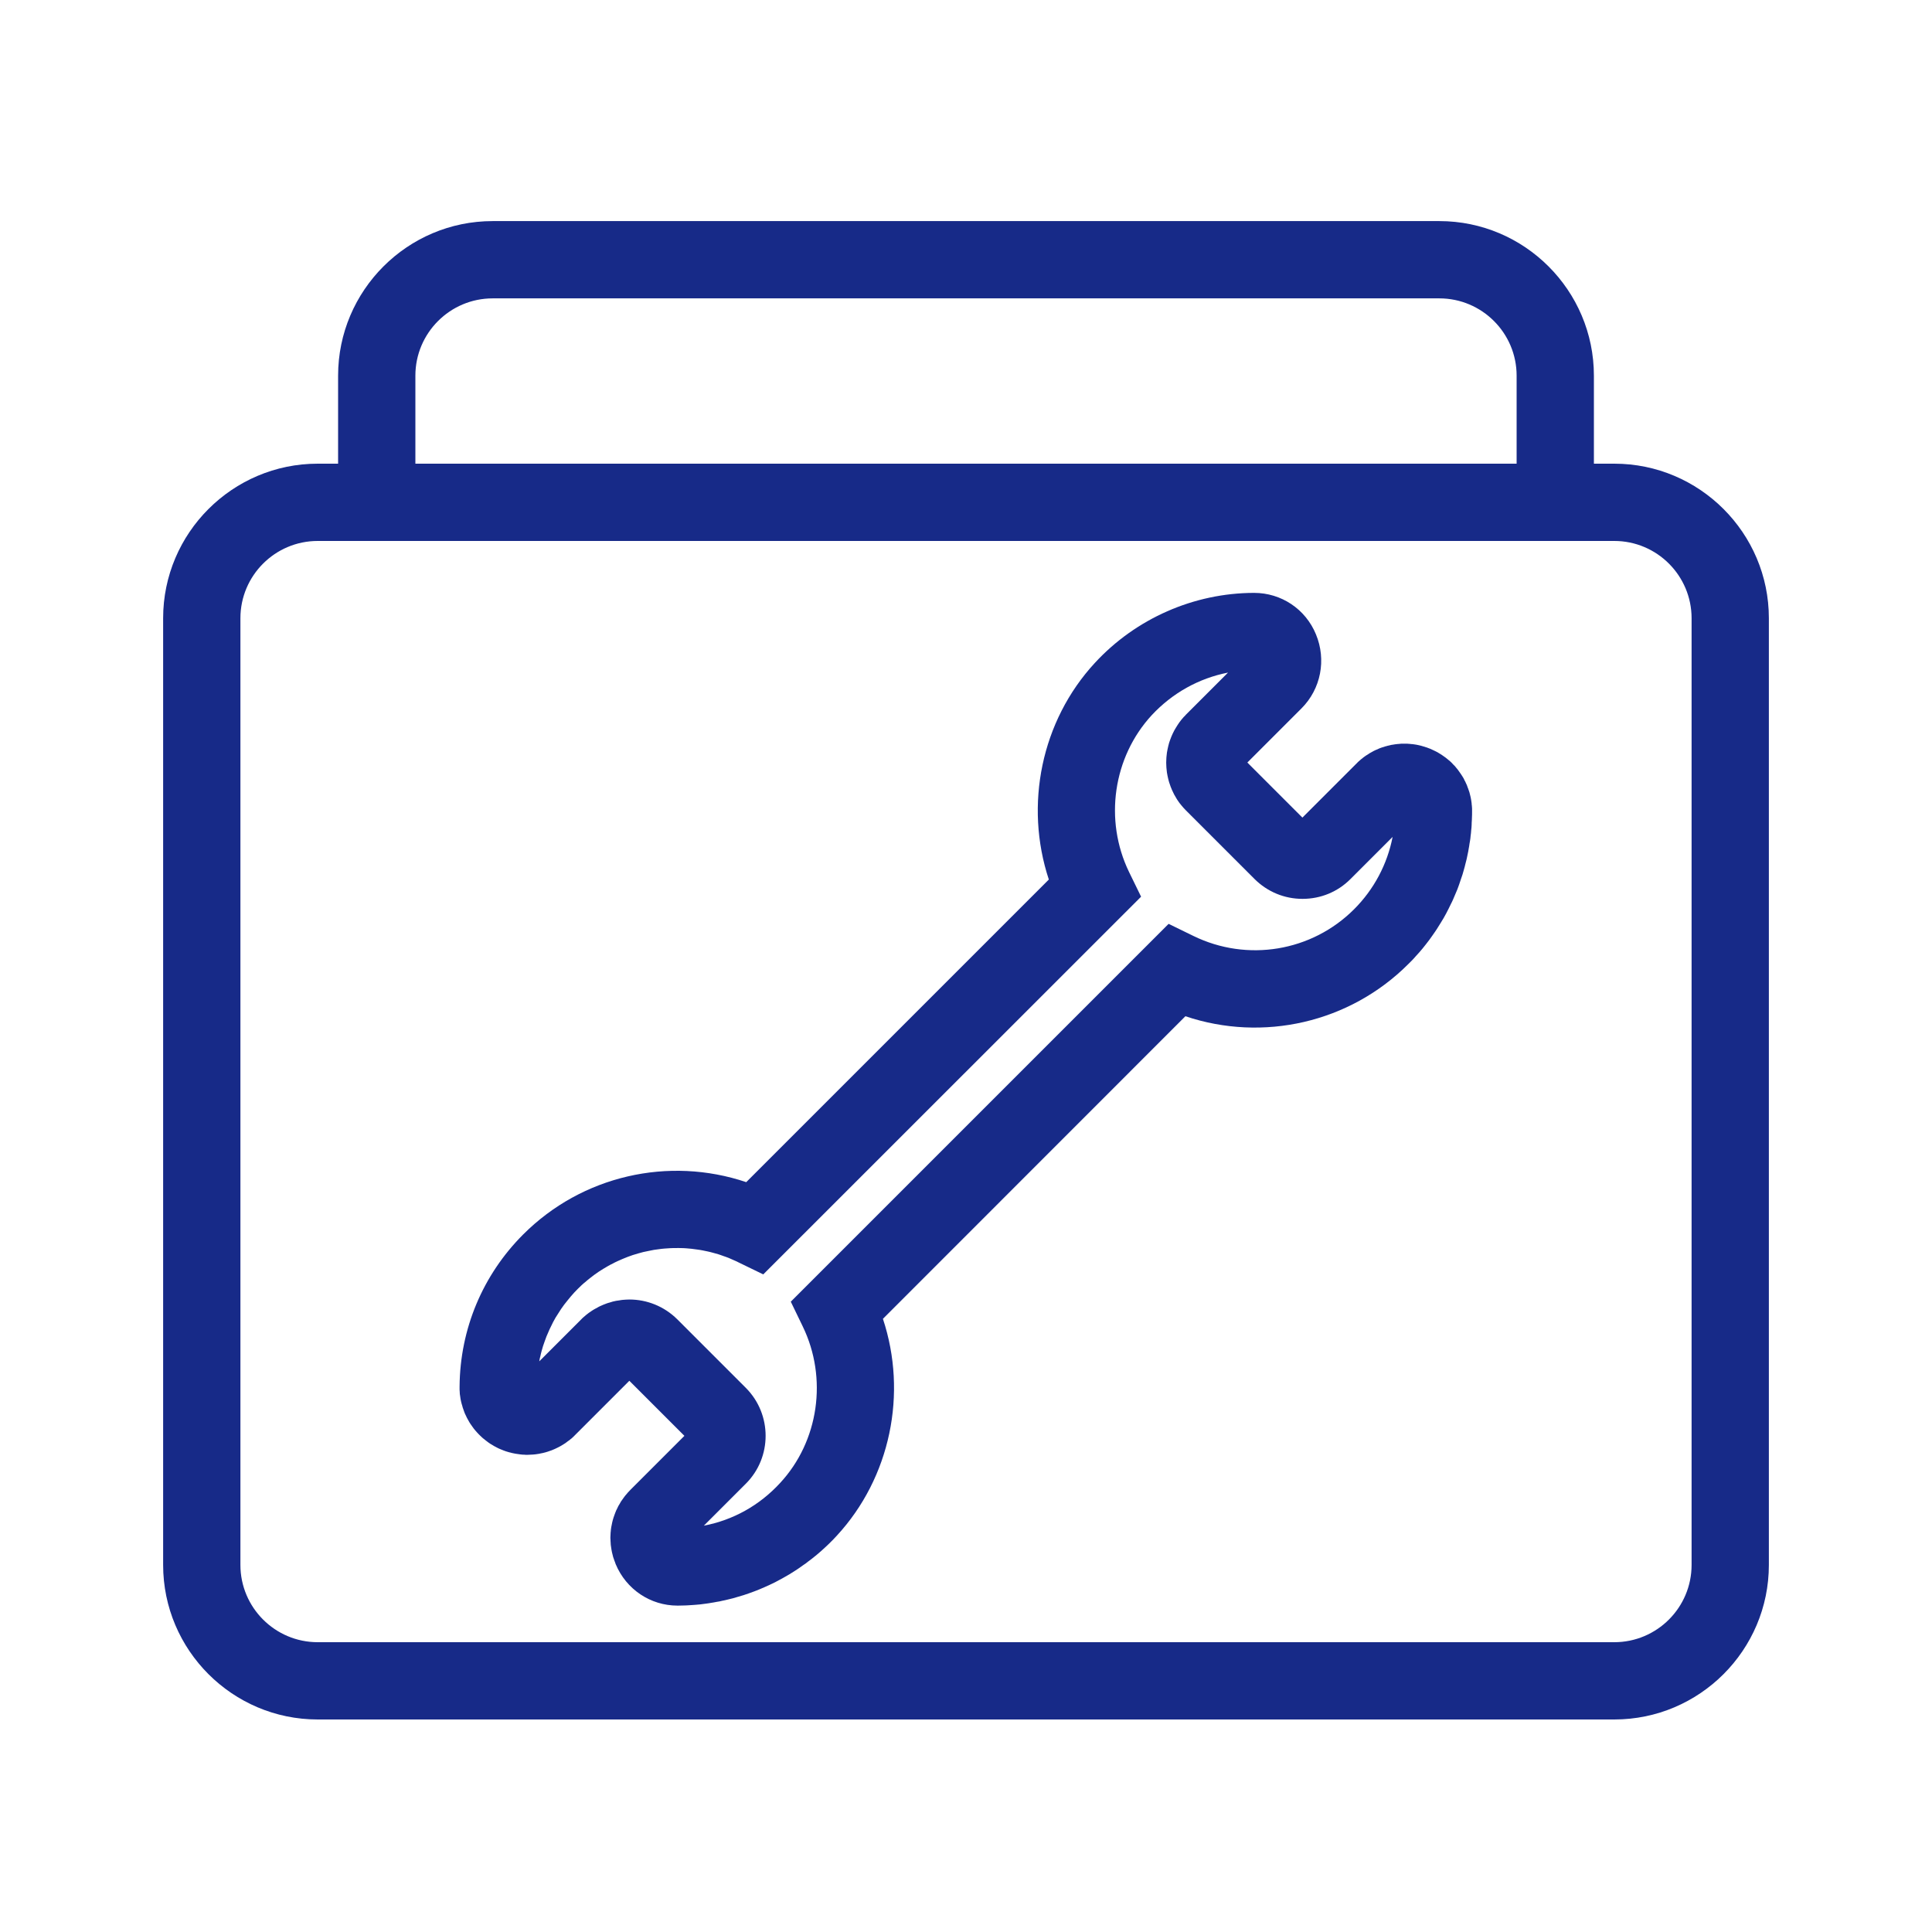 <svg xmlns="http://www.w3.org/2000/svg" xmlns:xlink="http://www.w3.org/1999/xlink" width="16" height="16" viewBox="0 0 16 16" fill="none">
<path d="M13.369 3.84L13.2 3.84L13.2 3.111C13.2 2.406 12.626 1.831 11.92 1.831L4.08 1.831C3.374 1.831 2.8 2.406 2.8 3.111L2.8 3.84L2.631 3.84C1.926 3.84 1.351 4.414 1.351 5.12L1.351 12.96C1.351 13.666 1.926 14.24 2.631 14.24L13.369 14.24C14.074 14.24 14.649 13.666 14.649 12.96L14.649 5.12C14.649 4.414 14.074 3.84 13.369 3.84ZM3.44 3.111C3.44 2.758 3.727 2.471 4.08 2.471L11.92 2.471C12.273 2.471 12.56 2.758 12.56 3.111L12.56 3.84L3.44 3.84L3.44 3.111ZM14.009 12.96C14.009 13.313 13.722 13.6 13.369 13.6L2.631 13.6C2.278 13.6 1.991 13.313 1.991 12.96L1.991 5.12C1.991 4.767 2.278 4.48 2.631 4.48L13.369 4.48C13.722 4.48 14.009 4.767 14.009 5.12L14.009 12.96Z"   fill="#172A88" >
</path>
<path d="M5.611 13.297C5.386 13.297 5.186 13.162 5.099 12.954C5.097 12.947 5.094 12.941 5.092 12.934C5.089 12.928 5.087 12.921 5.085 12.915C5.082 12.908 5.08 12.902 5.078 12.895C5.076 12.888 5.075 12.882 5.073 12.875C5.071 12.868 5.069 12.861 5.068 12.855C5.067 12.848 5.065 12.841 5.064 12.834C5.063 12.828 5.062 12.821 5.061 12.814C5.06 12.807 5.059 12.8 5.058 12.793C5.058 12.786 5.057 12.78 5.057 12.773C5.056 12.766 5.056 12.759 5.056 12.752C5.055 12.745 5.055 12.738 5.055 12.731C5.055 12.724 5.056 12.717 5.056 12.71C5.056 12.703 5.057 12.697 5.057 12.69C5.058 12.683 5.059 12.676 5.059 12.669C5.06 12.662 5.061 12.655 5.062 12.648C5.063 12.642 5.065 12.635 5.066 12.628C5.067 12.621 5.069 12.614 5.07 12.608C5.072 12.601 5.074 12.594 5.075 12.588C5.077 12.581 5.079 12.574 5.081 12.568C5.083 12.561 5.086 12.555 5.088 12.548C5.09 12.541 5.093 12.535 5.095 12.529C5.098 12.522 5.1 12.516 5.103 12.509C5.106 12.503 5.109 12.497 5.112 12.491C5.115 12.484 5.118 12.478 5.121 12.472C5.125 12.466 5.128 12.46 5.132 12.454C5.135 12.448 5.139 12.442 5.142 12.436C5.146 12.43 5.15 12.425 5.154 12.419C5.158 12.413 5.162 12.408 5.166 12.402C5.17 12.396 5.174 12.391 5.178 12.386C5.183 12.38 5.187 12.375 5.192 12.37C5.196 12.364 5.201 12.359 5.206 12.354C5.21 12.349 5.215 12.344 5.22 12.339L5.668 11.891L5.212 11.435L4.764 11.883C4.759 11.888 4.754 11.893 4.749 11.898C4.744 11.902 4.739 11.907 4.734 11.912C4.728 11.916 4.723 11.92 4.718 11.925C4.712 11.929 4.707 11.933 4.701 11.937C4.696 11.941 4.69 11.945 4.684 11.95C4.679 11.953 4.673 11.957 4.667 11.961C4.661 11.965 4.655 11.968 4.649 11.972C4.643 11.975 4.637 11.979 4.631 11.982C4.625 11.985 4.619 11.988 4.613 11.991C4.607 11.994 4.6 11.997 4.594 12C4.588 12.003 4.581 12.005 4.575 12.008C4.569 12.011 4.562 12.013 4.556 12.015C4.549 12.018 4.542 12.02 4.536 12.022C4.529 12.024 4.523 12.026 4.516 12.028C4.509 12.03 4.503 12.031 4.496 12.033C4.489 12.034 4.482 12.036 4.476 12.037C4.469 12.039 4.462 12.04 4.455 12.041C4.448 12.042 4.442 12.043 4.435 12.044C4.428 12.045 4.421 12.045 4.414 12.046C4.407 12.046 4.4 12.047 4.393 12.047C4.386 12.047 4.38 12.048 4.373 12.048C4.366 12.048 4.359 12.048 4.352 12.048C4.345 12.047 4.338 12.047 4.331 12.047C4.324 12.046 4.317 12.046 4.311 12.045C4.304 12.044 4.297 12.043 4.29 12.042C4.283 12.041 4.276 12.04 4.269 12.039C4.263 12.038 4.256 12.037 4.249 12.035C4.242 12.034 4.236 12.032 4.229 12.03C4.222 12.029 4.216 12.027 4.209 12.025C4.202 12.023 4.196 12.021 4.189 12.019C4.183 12.017 4.176 12.014 4.17 12.012C4.163 12.009 4.157 12.007 4.15 12.004C4.144 12.001 4.138 11.999 4.131 11.996C4.125 11.993 4.119 11.99 4.113 11.987C4.107 11.983 4.1 11.98 4.094 11.977C4.088 11.974 4.082 11.97 4.076 11.966C4.071 11.963 4.065 11.959 4.059 11.956C4.053 11.952 4.047 11.948 4.042 11.944C4.036 11.94 4.031 11.936 4.025 11.931C4.02 11.927 4.014 11.923 4.009 11.918C4.003 11.914 3.998 11.91 3.993 11.905C3.988 11.9 3.983 11.896 3.978 11.891C3.973 11.886 3.968 11.881 3.963 11.876C3.958 11.871 3.954 11.866 3.949 11.861C3.944 11.856 3.94 11.851 3.935 11.845C3.931 11.84 3.927 11.835 3.922 11.829C3.918 11.824 3.914 11.818 3.91 11.812C3.906 11.807 3.902 11.801 3.898 11.795C3.894 11.79 3.891 11.784 3.887 11.778C3.884 11.772 3.88 11.766 3.877 11.76C3.873 11.754 3.87 11.748 3.867 11.742C3.864 11.736 3.861 11.729 3.858 11.723C3.855 11.717 3.852 11.71 3.849 11.704C3.847 11.698 3.844 11.691 3.842 11.685C3.839 11.678 3.837 11.672 3.835 11.665C3.833 11.659 3.83 11.652 3.829 11.645C3.827 11.639 3.825 11.632 3.823 11.625C3.821 11.619 3.82 11.612 3.818 11.605C3.817 11.598 3.815 11.592 3.814 11.585C3.813 11.578 3.812 11.571 3.811 11.564C3.81 11.557 3.809 11.551 3.808 11.544C3.808 11.537 3.807 11.53 3.807 11.523C3.806 11.516 3.806 11.509 3.806 11.502C3.806 11.495 3.806 11.489 3.806 11.482C3.81 11.006 3.997 10.559 4.333 10.223C4.821 9.735 5.538 9.574 6.18 9.79L8.686 7.284C8.482 6.667 8.623 5.97 9.068 5.489C9.407 5.122 9.887 4.911 10.385 4.91L10.386 4.91C10.611 4.91 10.812 5.044 10.898 5.253C10.986 5.465 10.939 5.706 10.778 5.867L10.33 6.315L10.786 6.771L11.234 6.323C11.239 6.318 11.243 6.314 11.248 6.309C11.254 6.304 11.259 6.299 11.264 6.295C11.269 6.29 11.274 6.286 11.28 6.282C11.285 6.277 11.291 6.273 11.296 6.269C11.302 6.265 11.307 6.261 11.313 6.257C11.319 6.253 11.325 6.249 11.331 6.246C11.336 6.242 11.342 6.238 11.348 6.235C11.354 6.231 11.36 6.228 11.366 6.225C11.372 6.221 11.379 6.218 11.385 6.215C11.391 6.212 11.397 6.209 11.404 6.207C11.41 6.204 11.416 6.201 11.423 6.198C11.429 6.196 11.436 6.193 11.442 6.191C11.449 6.189 11.455 6.187 11.462 6.185C11.468 6.182 11.475 6.181 11.482 6.179C11.488 6.177 11.495 6.175 11.502 6.174C11.508 6.172 11.515 6.171 11.522 6.169C11.529 6.168 11.536 6.167 11.542 6.166C11.549 6.164 11.556 6.164 11.563 6.163C11.57 6.162 11.577 6.161 11.584 6.161C11.59 6.16 11.597 6.16 11.604 6.159C11.611 6.159 11.618 6.159 11.625 6.159C11.632 6.159 11.639 6.159 11.646 6.159C11.653 6.159 11.659 6.159 11.666 6.16C11.673 6.16 11.68 6.161 11.687 6.162C11.694 6.162 11.701 6.163 11.708 6.164C11.714 6.165 11.721 6.166 11.728 6.167C11.735 6.168 11.742 6.17 11.748 6.171C11.755 6.173 11.762 6.174 11.769 6.176C11.775 6.178 11.782 6.18 11.789 6.182C11.795 6.183 11.802 6.186 11.808 6.188C11.815 6.19 11.822 6.192 11.828 6.195C11.834 6.197 11.841 6.2 11.847 6.202C11.854 6.205 11.86 6.208 11.866 6.211C11.873 6.214 11.879 6.217 11.885 6.22C11.891 6.223 11.897 6.226 11.903 6.229C11.909 6.233 11.915 6.236 11.921 6.24C11.927 6.243 11.933 6.247 11.939 6.251C11.944 6.255 11.95 6.259 11.956 6.263C11.961 6.267 11.967 6.271 11.973 6.275C11.978 6.279 11.983 6.283 11.989 6.288C11.994 6.292 11.999 6.297 12.005 6.301C12.01 6.306 12.015 6.311 12.02 6.315C12.025 6.32 12.03 6.325 12.034 6.33C12.039 6.335 12.044 6.34 12.049 6.345C12.053 6.35 12.058 6.356 12.062 6.361C12.067 6.366 12.071 6.372 12.075 6.377C12.079 6.383 12.083 6.388 12.087 6.394C12.091 6.399 12.095 6.405 12.099 6.411C12.103 6.417 12.107 6.423 12.11 6.428C12.114 6.434 12.117 6.44 12.121 6.446C12.124 6.452 12.127 6.459 12.13 6.465C12.134 6.471 12.137 6.477 12.139 6.483C12.142 6.49 12.145 6.496 12.148 6.502C12.151 6.509 12.153 6.515 12.155 6.522C12.158 6.528 12.16 6.535 12.162 6.541C12.165 6.548 12.167 6.554 12.169 6.561C12.171 6.568 12.172 6.574 12.174 6.581C12.176 6.588 12.177 6.594 12.179 6.601C12.18 6.608 12.182 6.615 12.183 6.622C12.184 6.628 12.185 6.635 12.186 6.642C12.187 6.649 12.188 6.656 12.188 6.663C12.189 6.67 12.19 6.676 12.19 6.683C12.191 6.69 12.191 6.697 12.191 6.704C12.191 6.711 12.191 6.718 12.191 6.725C12.191 6.739 12.191 6.754 12.19 6.769C12.19 6.783 12.189 6.798 12.188 6.812C12.188 6.827 12.187 6.841 12.186 6.856C12.184 6.87 12.183 6.885 12.182 6.899C12.18 6.914 12.178 6.928 12.177 6.943C12.175 6.957 12.173 6.972 12.17 6.986C12.168 7.001 12.166 7.015 12.163 7.029C12.161 7.044 12.158 7.058 12.155 7.072C12.152 7.087 12.149 7.101 12.146 7.115C12.143 7.129 12.139 7.143 12.135 7.158C12.132 7.172 12.128 7.186 12.124 7.2C12.12 7.214 12.116 7.228 12.112 7.242C12.107 7.256 12.103 7.27 12.098 7.283C12.094 7.297 12.089 7.311 12.084 7.325C12.079 7.338 12.074 7.352 12.069 7.366C12.063 7.379 12.058 7.393 12.052 7.406C12.046 7.42 12.041 7.433 12.035 7.446C12.029 7.46 12.023 7.473 12.016 7.486C12.01 7.499 12.004 7.512 11.997 7.525C11.99 7.538 11.984 7.551 11.977 7.564C11.97 7.577 11.963 7.59 11.956 7.602C11.948 7.615 11.941 7.627 11.933 7.64C11.926 7.652 11.918 7.665 11.91 7.677C11.902 7.689 11.895 7.702 11.886 7.714C11.878 7.726 11.87 7.738 11.861 7.75C11.853 7.762 11.845 7.773 11.836 7.785C11.827 7.797 11.818 7.808 11.809 7.82C11.8 7.831 11.791 7.843 11.782 7.854C11.773 7.865 11.763 7.876 11.754 7.887C11.744 7.898 11.734 7.909 11.724 7.92C11.715 7.931 11.705 7.941 11.695 7.952C11.684 7.963 11.674 7.973 11.664 7.983C11.177 8.471 10.458 8.632 9.817 8.416L7.312 10.922C7.517 11.539 7.375 12.236 6.93 12.718C6.92 12.729 6.909 12.74 6.899 12.751C6.888 12.762 6.877 12.773 6.866 12.784C6.855 12.795 6.844 12.805 6.832 12.816C6.821 12.826 6.81 12.836 6.798 12.847C6.786 12.857 6.775 12.867 6.763 12.877C6.751 12.887 6.739 12.896 6.727 12.906C6.715 12.915 6.703 12.925 6.69 12.934C6.678 12.944 6.666 12.953 6.653 12.961C6.641 12.97 6.628 12.979 6.615 12.988C6.602 12.996 6.59 13.005 6.577 13.013C6.564 13.021 6.55 13.03 6.537 13.038C6.524 13.046 6.511 13.053 6.497 13.061C6.484 13.069 6.47 13.076 6.457 13.083C6.443 13.091 6.43 13.098 6.416 13.105C6.402 13.111 6.388 13.118 6.374 13.125C6.36 13.131 6.346 13.138 6.332 13.144C6.318 13.15 6.304 13.156 6.29 13.162C6.275 13.168 6.261 13.174 6.247 13.179C6.232 13.184 6.218 13.19 6.203 13.195C6.189 13.2 6.174 13.205 6.159 13.21C6.145 13.214 6.13 13.219 6.115 13.223C6.1 13.228 6.086 13.232 6.071 13.236C6.056 13.24 6.041 13.243 6.026 13.247C6.011 13.251 5.996 13.254 5.981 13.257C5.966 13.261 5.951 13.264 5.935 13.266C5.92 13.269 5.905 13.272 5.89 13.274C5.875 13.277 5.859 13.279 5.844 13.281C5.829 13.283 5.813 13.285 5.798 13.287C5.783 13.288 5.768 13.29 5.752 13.291C5.737 13.292 5.721 13.293 5.706 13.294C5.691 13.295 5.675 13.296 5.66 13.296C5.644 13.296 5.629 13.297 5.614 13.297L5.611 13.297ZM5.212 10.762C5.356 10.762 5.499 10.817 5.609 10.926L6.177 11.494C6.395 11.713 6.395 12.069 6.177 12.287L5.829 12.635C6.07 12.589 6.289 12.468 6.46 12.282C6.781 11.936 6.856 11.414 6.648 10.985L6.549 10.78L9.678 7.651L9.883 7.751C10.329 7.969 10.863 7.881 11.214 7.53C11.379 7.365 11.489 7.157 11.533 6.931L11.184 7.28C11.078 7.386 10.938 7.444 10.787 7.444C10.637 7.444 10.497 7.386 10.39 7.28L9.822 6.712C9.816 6.706 9.81 6.699 9.803 6.692C9.797 6.685 9.791 6.678 9.785 6.671C9.78 6.664 9.774 6.657 9.768 6.65C9.763 6.642 9.758 6.635 9.752 6.627C9.747 6.619 9.742 6.612 9.738 6.604C9.733 6.596 9.728 6.588 9.724 6.58C9.72 6.572 9.716 6.564 9.712 6.555C9.708 6.547 9.704 6.539 9.701 6.53C9.697 6.522 9.694 6.513 9.691 6.504C9.688 6.496 9.685 6.487 9.682 6.478C9.679 6.469 9.677 6.461 9.675 6.452C9.673 6.443 9.671 6.434 9.669 6.425C9.667 6.416 9.666 6.407 9.664 6.398C9.663 6.388 9.662 6.379 9.661 6.37C9.66 6.361 9.659 6.352 9.659 6.343C9.659 6.334 9.658 6.324 9.658 6.315C9.658 6.306 9.659 6.297 9.659 6.288C9.659 6.279 9.66 6.269 9.661 6.26C9.662 6.251 9.663 6.242 9.664 6.233C9.666 6.224 9.667 6.215 9.669 6.206C9.671 6.197 9.673 6.188 9.675 6.179C9.677 6.17 9.68 6.161 9.682 6.152C9.685 6.144 9.688 6.135 9.691 6.126C9.694 6.118 9.697 6.109 9.701 6.1C9.704 6.092 9.708 6.084 9.712 6.075C9.716 6.067 9.72 6.059 9.724 6.051C9.729 6.043 9.733 6.035 9.738 6.027C9.743 6.019 9.748 6.011 9.753 6.003C9.758 5.996 9.763 5.988 9.768 5.981C9.774 5.974 9.78 5.966 9.785 5.959C9.791 5.952 9.797 5.945 9.803 5.938C9.81 5.932 9.816 5.925 9.822 5.918L10.17 5.57C9.93 5.617 9.71 5.738 9.538 5.923C9.218 6.27 9.142 6.791 9.35 7.221L9.45 7.426L6.321 10.554L6.115 10.454C6.102 10.447 6.088 10.441 6.074 10.435C6.061 10.429 6.047 10.423 6.033 10.417C6.019 10.412 6.005 10.406 5.991 10.402C5.977 10.396 5.962 10.392 5.948 10.387C5.934 10.383 5.919 10.379 5.905 10.375C5.89 10.371 5.876 10.367 5.861 10.364C5.847 10.361 5.832 10.358 5.817 10.355C5.803 10.352 5.788 10.35 5.773 10.348C5.758 10.346 5.743 10.344 5.728 10.342C5.713 10.341 5.698 10.339 5.684 10.338C5.669 10.337 5.654 10.336 5.639 10.336C5.624 10.336 5.609 10.335 5.594 10.336C5.579 10.336 5.564 10.336 5.549 10.337C5.534 10.338 5.519 10.339 5.504 10.34C5.489 10.341 5.474 10.343 5.459 10.345C5.444 10.347 5.429 10.349 5.415 10.351C5.4 10.354 5.385 10.357 5.37 10.36C5.356 10.363 5.341 10.366 5.327 10.369C5.312 10.373 5.298 10.377 5.283 10.381C5.269 10.385 5.254 10.39 5.24 10.394C5.226 10.399 5.212 10.404 5.198 10.409C5.184 10.415 5.17 10.42 5.156 10.426C5.142 10.432 5.129 10.438 5.115 10.444C5.101 10.45 5.088 10.457 5.075 10.464C5.061 10.47 5.048 10.478 5.035 10.485C5.022 10.492 5.009 10.5 4.996 10.508C4.983 10.516 4.971 10.524 4.958 10.532C4.946 10.54 4.934 10.549 4.921 10.558C4.909 10.567 4.897 10.576 4.886 10.585C4.874 10.594 4.862 10.604 4.851 10.614C4.839 10.623 4.828 10.633 4.817 10.643C4.806 10.653 4.795 10.664 4.785 10.674C4.775 10.685 4.765 10.695 4.755 10.705C4.745 10.716 4.736 10.727 4.726 10.738C4.717 10.748 4.708 10.759 4.699 10.771C4.69 10.782 4.681 10.793 4.672 10.805C4.664 10.816 4.655 10.828 4.647 10.84C4.639 10.852 4.631 10.864 4.624 10.876C4.616 10.888 4.609 10.9 4.601 10.912C4.594 10.925 4.587 10.938 4.58 10.95C4.574 10.963 4.567 10.976 4.561 10.989C4.555 11.001 4.548 11.014 4.543 11.028C4.537 11.041 4.531 11.054 4.526 11.067C4.521 11.081 4.516 11.094 4.511 11.108C4.506 11.121 4.502 11.135 4.497 11.148C4.493 11.162 4.489 11.176 4.485 11.19C4.481 11.204 4.478 11.217 4.475 11.232C4.471 11.245 4.468 11.259 4.466 11.274L4.814 10.926C4.82 10.919 4.827 10.913 4.834 10.907C4.841 10.901 4.848 10.895 4.855 10.889C4.862 10.883 4.869 10.878 4.877 10.872C4.884 10.867 4.892 10.861 4.899 10.857C4.907 10.851 4.915 10.847 4.923 10.842C4.931 10.837 4.939 10.833 4.947 10.829C4.955 10.824 4.963 10.82 4.972 10.816C4.98 10.812 4.988 10.809 4.997 10.805C5.005 10.802 5.014 10.798 5.023 10.795C5.031 10.792 5.04 10.789 5.049 10.787C5.058 10.784 5.067 10.782 5.075 10.779C5.084 10.777 5.093 10.775 5.102 10.773C5.111 10.772 5.12 10.77 5.13 10.769C5.139 10.767 5.148 10.766 5.157 10.765C5.166 10.764 5.175 10.764 5.184 10.763C5.194 10.763 5.203 10.762 5.212 10.762Z"   fill="#172A88" >
</path>
</svg>
